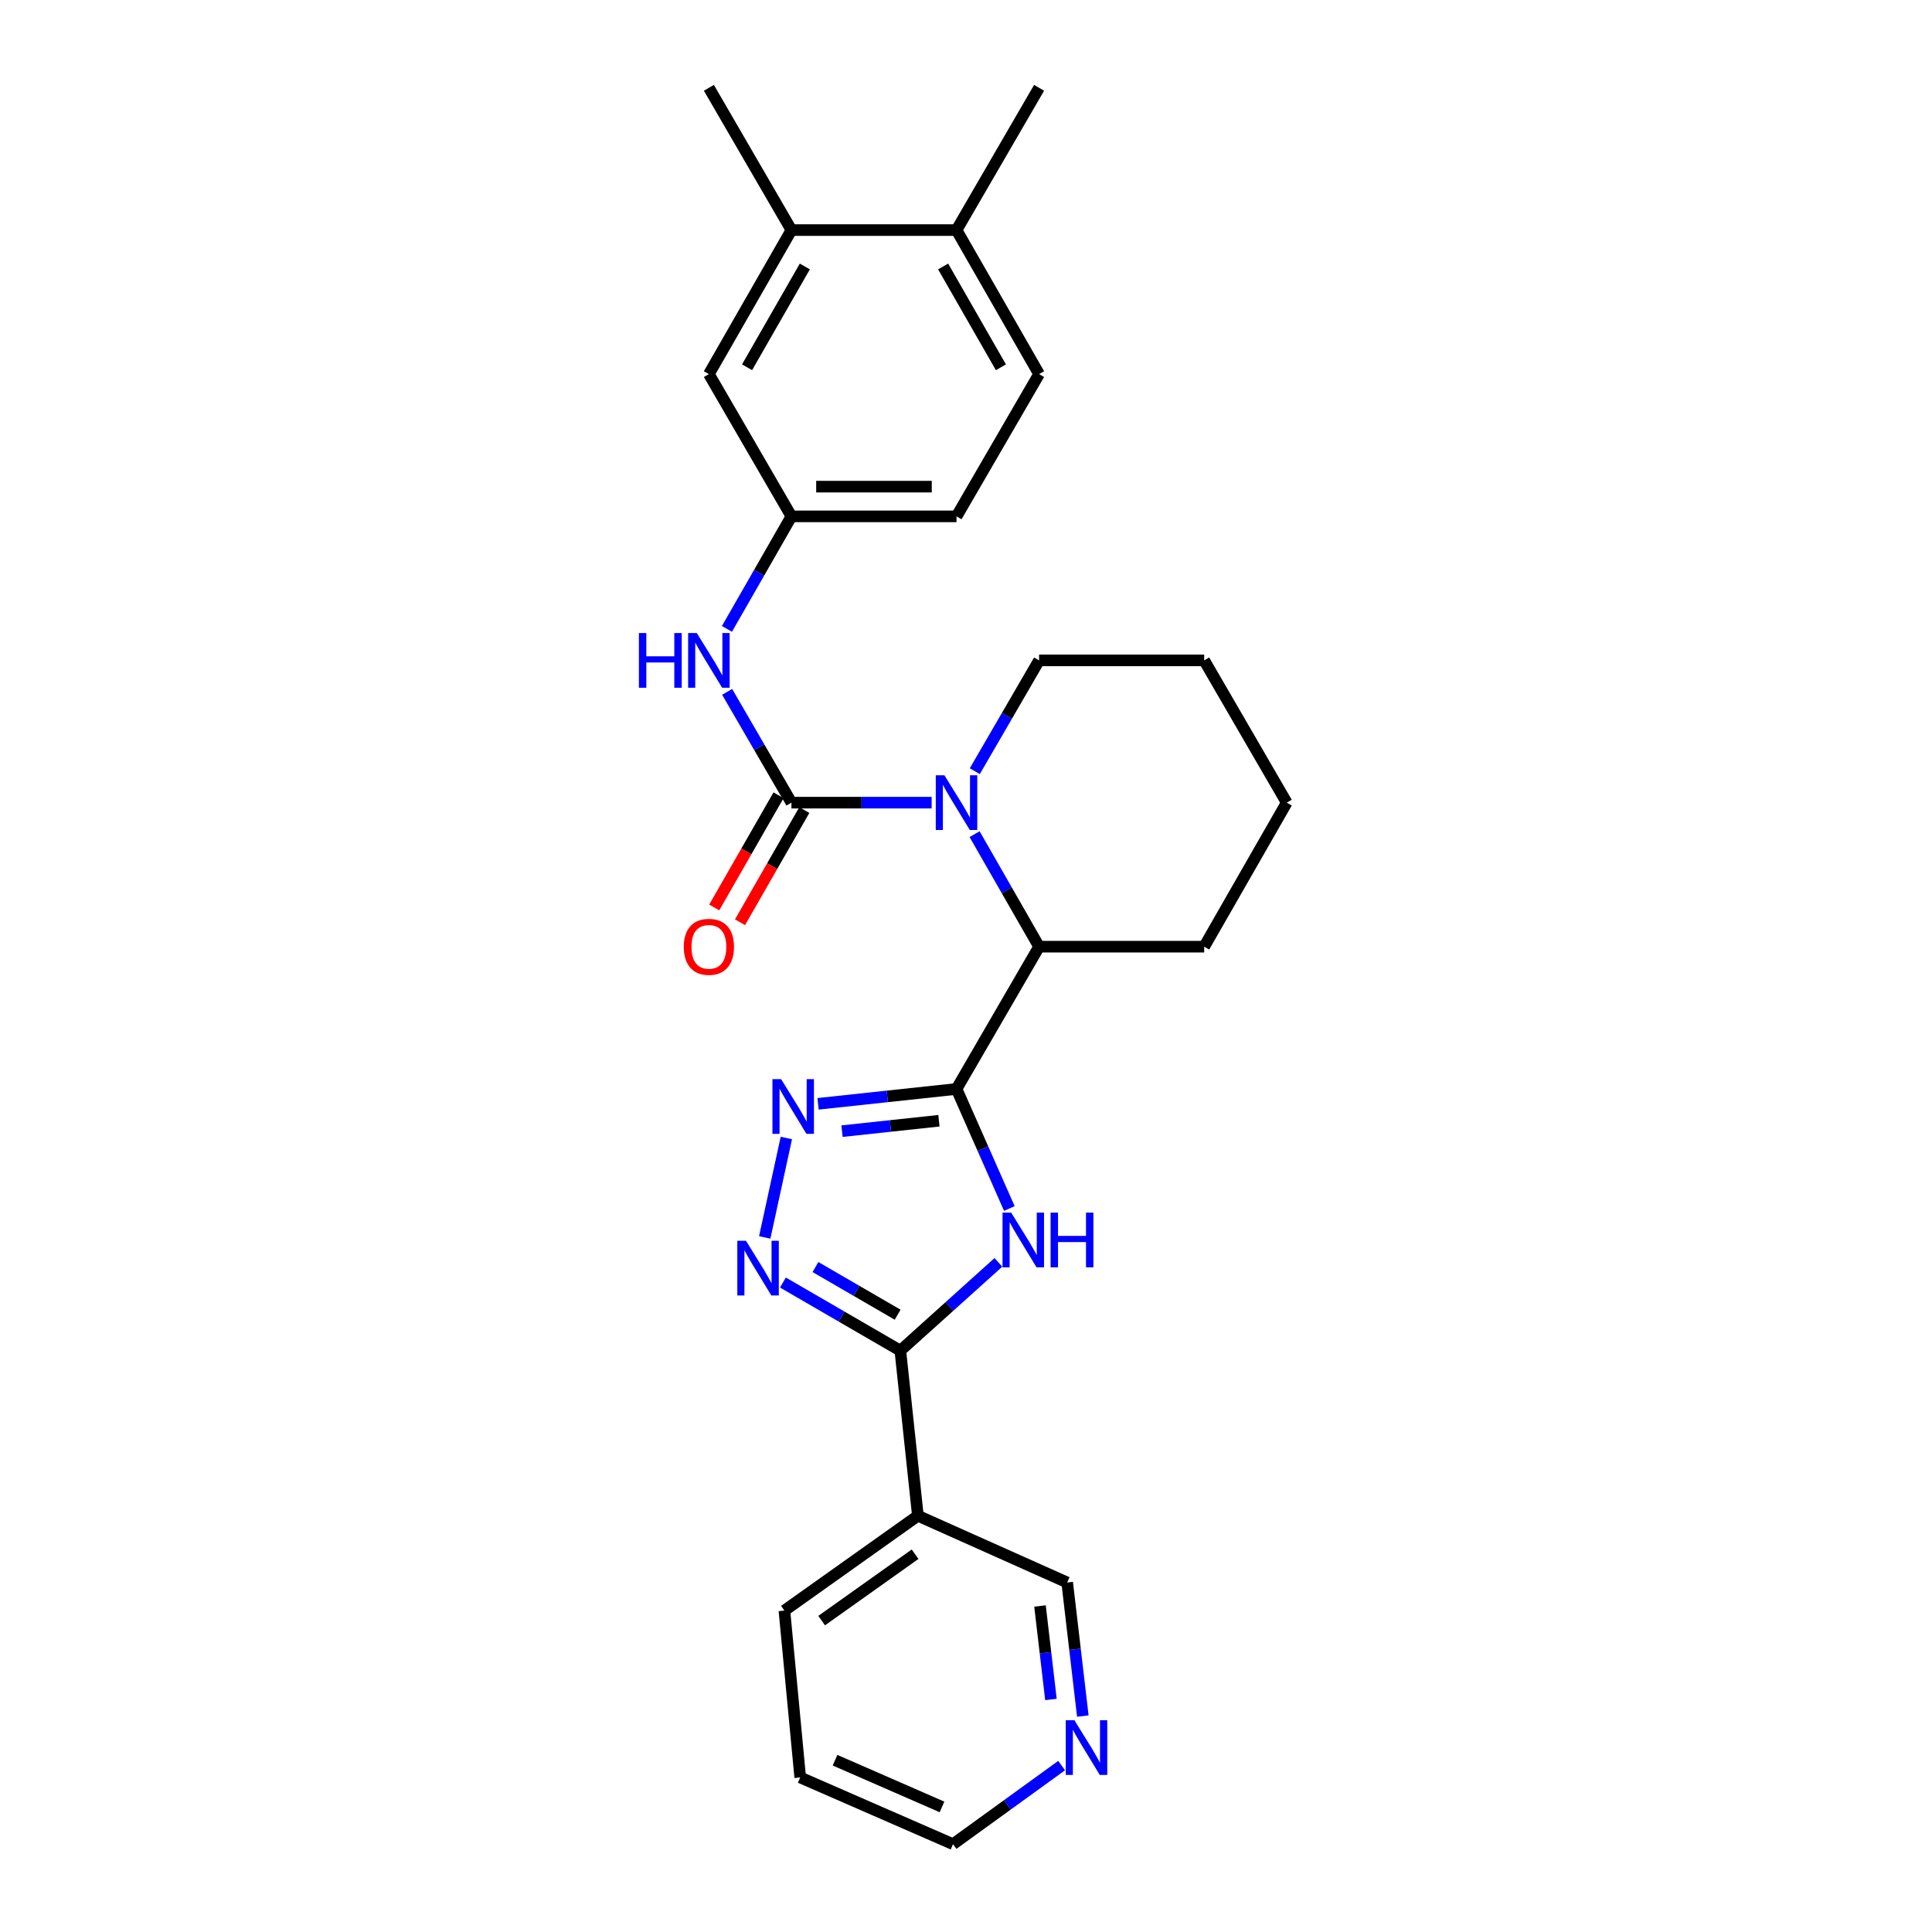 <?xml version='1.0' encoding='iso-8859-1'?>
<svg version='1.1' baseProfile='full'
              xmlns='http://www.w3.org/2000/svg'
                      xmlns:rdkit='http://www.rdkit.org/xml'
                      xmlns:xlink='http://www.w3.org/1999/xlink'
                  xml:space='preserve'
width='1000px' height='1000px' viewBox='0 0 1000 1000'>
<!-- END OF HEADER -->
<rect style='opacity:1.0;fill:#FFFFFF;stroke:none' width='1000' height='1000' x='0' y='0'> </rect>
<path class='bond-0' d='M 495.098,563.637 L 508.771,594.578' style='fill:none;fill-rule:evenodd;stroke:#000000;stroke-width:6px;stroke-linecap:butt;stroke-linejoin:miter;stroke-opacity:1' />
<path class='bond-0' d='M 508.771,594.578 L 522.445,625.52' style='fill:none;fill-rule:evenodd;stroke:#0000FF;stroke-width:6px;stroke-linecap:butt;stroke-linejoin:miter;stroke-opacity:1' />
<path class='bond-1' d='M 495.098,563.637 L 459.26,567.489' style='fill:none;fill-rule:evenodd;stroke:#000000;stroke-width:6px;stroke-linecap:butt;stroke-linejoin:miter;stroke-opacity:1' />
<path class='bond-1' d='M 459.26,567.489 L 423.422,571.342' style='fill:none;fill-rule:evenodd;stroke:#0000FF;stroke-width:6px;stroke-linecap:butt;stroke-linejoin:miter;stroke-opacity:1' />
<path class='bond-1' d='M 485.991,580.094 L 460.905,582.791' style='fill:none;fill-rule:evenodd;stroke:#000000;stroke-width:6px;stroke-linecap:butt;stroke-linejoin:miter;stroke-opacity:1' />
<path class='bond-1' d='M 460.905,582.791 L 435.818,585.488' style='fill:none;fill-rule:evenodd;stroke:#0000FF;stroke-width:6px;stroke-linecap:butt;stroke-linejoin:miter;stroke-opacity:1' />
<path class='bond-2' d='M 495.098,563.637 L 537.83,489.997' style='fill:none;fill-rule:evenodd;stroke:#000000;stroke-width:6px;stroke-linecap:butt;stroke-linejoin:miter;stroke-opacity:1' />
<path class='bond-3' d='M 516.767,653.41 L 491.389,676.251' style='fill:none;fill-rule:evenodd;stroke:#0000FF;stroke-width:6px;stroke-linecap:butt;stroke-linejoin:miter;stroke-opacity:1' />
<path class='bond-3' d='M 491.389,676.251 L 466.011,699.092' style='fill:none;fill-rule:evenodd;stroke:#000000;stroke-width:6px;stroke-linecap:butt;stroke-linejoin:miter;stroke-opacity:1' />
<path class='bond-4' d='M 409.642,415.45 L 445.931,415.45' style='fill:none;fill-rule:evenodd;stroke:#000000;stroke-width:6px;stroke-linecap:butt;stroke-linejoin:miter;stroke-opacity:1' />
<path class='bond-4' d='M 445.931,415.45 L 482.221,415.45' style='fill:none;fill-rule:evenodd;stroke:#0000FF;stroke-width:6px;stroke-linecap:butt;stroke-linejoin:miter;stroke-opacity:1' />
<path class='bond-5' d='M 409.642,415.45 L 393.005,386.779' style='fill:none;fill-rule:evenodd;stroke:#000000;stroke-width:6px;stroke-linecap:butt;stroke-linejoin:miter;stroke-opacity:1' />
<path class='bond-5' d='M 393.005,386.779 L 376.369,358.107' style='fill:none;fill-rule:evenodd;stroke:#0000FF;stroke-width:6px;stroke-linecap:butt;stroke-linejoin:miter;stroke-opacity:1' />
<path class='bond-6' d='M 402.965,411.624 L 386.323,440.663' style='fill:none;fill-rule:evenodd;stroke:#000000;stroke-width:6px;stroke-linecap:butt;stroke-linejoin:miter;stroke-opacity:1' />
<path class='bond-6' d='M 386.323,440.663 L 369.68,469.702' style='fill:none;fill-rule:evenodd;stroke:#FF0000;stroke-width:6px;stroke-linecap:butt;stroke-linejoin:miter;stroke-opacity:1' />
<path class='bond-6' d='M 416.318,419.277 L 399.675,448.316' style='fill:none;fill-rule:evenodd;stroke:#000000;stroke-width:6px;stroke-linecap:butt;stroke-linejoin:miter;stroke-opacity:1' />
<path class='bond-6' d='M 399.675,448.316 L 383.032,477.355' style='fill:none;fill-rule:evenodd;stroke:#FF0000;stroke-width:6px;stroke-linecap:butt;stroke-linejoin:miter;stroke-opacity:1' />
<path class='bond-7' d='M 504.446,431.758 L 521.138,460.878' style='fill:none;fill-rule:evenodd;stroke:#0000FF;stroke-width:6px;stroke-linecap:butt;stroke-linejoin:miter;stroke-opacity:1' />
<path class='bond-7' d='M 521.138,460.878 L 537.83,489.997' style='fill:none;fill-rule:evenodd;stroke:#000000;stroke-width:6px;stroke-linecap:butt;stroke-linejoin:miter;stroke-opacity:1' />
<path class='bond-8' d='M 504.55,399.162 L 521.19,370.49' style='fill:none;fill-rule:evenodd;stroke:#0000FF;stroke-width:6px;stroke-linecap:butt;stroke-linejoin:miter;stroke-opacity:1' />
<path class='bond-8' d='M 521.19,370.49 L 537.83,341.819' style='fill:none;fill-rule:evenodd;stroke:#000000;stroke-width:6px;stroke-linecap:butt;stroke-linejoin:miter;stroke-opacity:1' />
<path class='bond-9' d='M 407.012,589.025 L 395.824,640.486' style='fill:none;fill-rule:evenodd;stroke:#0000FF;stroke-width:6px;stroke-linecap:butt;stroke-linejoin:miter;stroke-opacity:1' />
<path class='bond-10' d='M 466.011,699.092 L 475.099,784.548' style='fill:none;fill-rule:evenodd;stroke:#000000;stroke-width:6px;stroke-linecap:butt;stroke-linejoin:miter;stroke-opacity:1' />
<path class='bond-11' d='M 466.011,699.092 L 435.625,681.463' style='fill:none;fill-rule:evenodd;stroke:#000000;stroke-width:6px;stroke-linecap:butt;stroke-linejoin:miter;stroke-opacity:1' />
<path class='bond-11' d='M 435.625,681.463 L 405.239,663.834' style='fill:none;fill-rule:evenodd;stroke:#0000FF;stroke-width:6px;stroke-linecap:butt;stroke-linejoin:miter;stroke-opacity:1' />
<path class='bond-11' d='M 464.618,680.492 L 443.348,668.152' style='fill:none;fill-rule:evenodd;stroke:#000000;stroke-width:6px;stroke-linecap:butt;stroke-linejoin:miter;stroke-opacity:1' />
<path class='bond-11' d='M 443.348,668.152 L 422.078,655.812' style='fill:none;fill-rule:evenodd;stroke:#0000FF;stroke-width:6px;stroke-linecap:butt;stroke-linejoin:miter;stroke-opacity:1' />
<path class='bond-12' d='M 537.83,489.997 L 623.286,489.997' style='fill:none;fill-rule:evenodd;stroke:#000000;stroke-width:6px;stroke-linecap:butt;stroke-linejoin:miter;stroke-opacity:1' />
<path class='bond-13' d='M 376.264,325.511 L 392.953,296.392' style='fill:none;fill-rule:evenodd;stroke:#0000FF;stroke-width:6px;stroke-linecap:butt;stroke-linejoin:miter;stroke-opacity:1' />
<path class='bond-13' d='M 392.953,296.392 L 409.642,267.272' style='fill:none;fill-rule:evenodd;stroke:#000000;stroke-width:6px;stroke-linecap:butt;stroke-linejoin:miter;stroke-opacity:1' />
<path class='bond-14' d='M 475.099,784.548 L 552.373,819.09' style='fill:none;fill-rule:evenodd;stroke:#000000;stroke-width:6px;stroke-linecap:butt;stroke-linejoin:miter;stroke-opacity:1' />
<path class='bond-15' d='M 475.099,784.548 L 406.008,833.642' style='fill:none;fill-rule:evenodd;stroke:#000000;stroke-width:6px;stroke-linecap:butt;stroke-linejoin:miter;stroke-opacity:1' />
<path class='bond-15' d='M 473.65,804.458 L 425.286,838.823' style='fill:none;fill-rule:evenodd;stroke:#000000;stroke-width:6px;stroke-linecap:butt;stroke-linejoin:miter;stroke-opacity:1' />
<path class='bond-16' d='M 409.642,119.086 L 366.918,193.632' style='fill:none;fill-rule:evenodd;stroke:#000000;stroke-width:6px;stroke-linecap:butt;stroke-linejoin:miter;stroke-opacity:1' />
<path class='bond-16' d='M 416.585,137.92 L 386.679,190.103' style='fill:none;fill-rule:evenodd;stroke:#000000;stroke-width:6px;stroke-linecap:butt;stroke-linejoin:miter;stroke-opacity:1' />
<path class='bond-17' d='M 409.642,119.086 L 366.918,45.455' style='fill:none;fill-rule:evenodd;stroke:#000000;stroke-width:6px;stroke-linecap:butt;stroke-linejoin:miter;stroke-opacity:1' />
<path class='bond-18' d='M 409.642,119.086 L 495.098,119.086' style='fill:none;fill-rule:evenodd;stroke:#000000;stroke-width:6px;stroke-linecap:butt;stroke-linejoin:miter;stroke-opacity:1' />
<path class='bond-19' d='M 409.642,267.272 L 366.918,193.632' style='fill:none;fill-rule:evenodd;stroke:#000000;stroke-width:6px;stroke-linecap:butt;stroke-linejoin:miter;stroke-opacity:1' />
<path class='bond-20' d='M 409.642,267.272 L 495.098,267.272' style='fill:none;fill-rule:evenodd;stroke:#000000;stroke-width:6px;stroke-linecap:butt;stroke-linejoin:miter;stroke-opacity:1' />
<path class='bond-20' d='M 422.46,251.883 L 482.279,251.883' style='fill:none;fill-rule:evenodd;stroke:#000000;stroke-width:6px;stroke-linecap:butt;stroke-linejoin:miter;stroke-opacity:1' />
<path class='bond-21' d='M 495.098,119.086 L 537.83,193.632' style='fill:none;fill-rule:evenodd;stroke:#000000;stroke-width:6px;stroke-linecap:butt;stroke-linejoin:miter;stroke-opacity:1' />
<path class='bond-21' d='M 488.156,137.922 L 518.068,190.104' style='fill:none;fill-rule:evenodd;stroke:#000000;stroke-width:6px;stroke-linecap:butt;stroke-linejoin:miter;stroke-opacity:1' />
<path class='bond-22' d='M 495.098,119.086 L 537.83,45.455' style='fill:none;fill-rule:evenodd;stroke:#000000;stroke-width:6px;stroke-linecap:butt;stroke-linejoin:miter;stroke-opacity:1' />
<path class='bond-23' d='M 560.467,888.235 L 556.42,853.662' style='fill:none;fill-rule:evenodd;stroke:#0000FF;stroke-width:6px;stroke-linecap:butt;stroke-linejoin:miter;stroke-opacity:1' />
<path class='bond-23' d='M 556.42,853.662 L 552.373,819.09' style='fill:none;fill-rule:evenodd;stroke:#000000;stroke-width:6px;stroke-linecap:butt;stroke-linejoin:miter;stroke-opacity:1' />
<path class='bond-23' d='M 543.968,879.652 L 541.135,855.452' style='fill:none;fill-rule:evenodd;stroke:#0000FF;stroke-width:6px;stroke-linecap:butt;stroke-linejoin:miter;stroke-opacity:1' />
<path class='bond-23' d='M 541.135,855.452 L 538.302,831.251' style='fill:none;fill-rule:evenodd;stroke:#000000;stroke-width:6px;stroke-linecap:butt;stroke-linejoin:miter;stroke-opacity:1' />
<path class='bond-24' d='M 549.504,913.861 L 521.395,934.203' style='fill:none;fill-rule:evenodd;stroke:#0000FF;stroke-width:6px;stroke-linecap:butt;stroke-linejoin:miter;stroke-opacity:1' />
<path class='bond-24' d='M 521.395,934.203 L 493.285,954.545' style='fill:none;fill-rule:evenodd;stroke:#000000;stroke-width:6px;stroke-linecap:butt;stroke-linejoin:miter;stroke-opacity:1' />
<path class='bond-25' d='M 537.83,193.632 L 495.098,267.272' style='fill:none;fill-rule:evenodd;stroke:#000000;stroke-width:6px;stroke-linecap:butt;stroke-linejoin:miter;stroke-opacity:1' />
<path class='bond-26' d='M 537.83,341.819 L 623.286,341.819' style='fill:none;fill-rule:evenodd;stroke:#000000;stroke-width:6px;stroke-linecap:butt;stroke-linejoin:miter;stroke-opacity:1' />
<path class='bond-27' d='M 623.286,489.997 L 666.009,415.45' style='fill:none;fill-rule:evenodd;stroke:#000000;stroke-width:6px;stroke-linecap:butt;stroke-linejoin:miter;stroke-opacity:1' />
<path class='bond-28' d='M 406.008,833.642 L 414.19,920.004' style='fill:none;fill-rule:evenodd;stroke:#000000;stroke-width:6px;stroke-linecap:butt;stroke-linejoin:miter;stroke-opacity:1' />
<path class='bond-29' d='M 493.285,954.545 L 414.19,920.004' style='fill:none;fill-rule:evenodd;stroke:#000000;stroke-width:6px;stroke-linecap:butt;stroke-linejoin:miter;stroke-opacity:1' />
<path class='bond-29' d='M 487.58,935.261 L 432.213,911.082' style='fill:none;fill-rule:evenodd;stroke:#000000;stroke-width:6px;stroke-linecap:butt;stroke-linejoin:miter;stroke-opacity:1' />
<path class='bond-30' d='M 623.286,341.819 L 666.009,415.45' style='fill:none;fill-rule:evenodd;stroke:#000000;stroke-width:6px;stroke-linecap:butt;stroke-linejoin:miter;stroke-opacity:1' />
<path  class='atom-1' d='M 523.388 627.657
L 532.668 642.657
Q 533.588 644.137, 535.068 646.817
Q 536.548 649.497, 536.628 649.657
L 536.628 627.657
L 540.388 627.657
L 540.388 655.977
L 536.508 655.977
L 526.548 639.577
Q 525.388 637.657, 524.148 635.457
Q 522.948 633.257, 522.588 632.577
L 522.588 655.977
L 518.908 655.977
L 518.908 627.657
L 523.388 627.657
' fill='#0000FF'/>
<path  class='atom-1' d='M 543.788 627.657
L 547.628 627.657
L 547.628 639.697
L 562.108 639.697
L 562.108 627.657
L 565.948 627.657
L 565.948 655.977
L 562.108 655.977
L 562.108 642.897
L 547.628 642.897
L 547.628 655.977
L 543.788 655.977
L 543.788 627.657
' fill='#0000FF'/>
<path  class='atom-3' d='M 488.838 401.29
L 498.118 416.29
Q 499.038 417.77, 500.518 420.45
Q 501.998 423.13, 502.078 423.29
L 502.078 401.29
L 505.838 401.29
L 505.838 429.61
L 501.958 429.61
L 491.998 413.21
Q 490.838 411.29, 489.598 409.09
Q 488.398 406.89, 488.038 406.21
L 488.038 429.61
L 484.358 429.61
L 484.358 401.29
L 488.838 401.29
' fill='#0000FF'/>
<path  class='atom-4' d='M 404.296 558.565
L 413.576 573.565
Q 414.496 575.045, 415.976 577.725
Q 417.456 580.405, 417.536 580.565
L 417.536 558.565
L 421.296 558.565
L 421.296 586.885
L 417.416 586.885
L 407.456 570.485
Q 406.296 568.565, 405.056 566.365
Q 403.856 564.165, 403.496 563.485
L 403.496 586.885
L 399.816 586.885
L 399.816 558.565
L 404.296 558.565
' fill='#0000FF'/>
<path  class='atom-6' d='M 386.111 642.209
L 395.391 657.209
Q 396.311 658.689, 397.791 661.369
Q 399.271 664.049, 399.351 664.209
L 399.351 642.209
L 403.111 642.209
L 403.111 670.529
L 399.231 670.529
L 389.271 654.129
Q 388.111 652.209, 386.871 650.009
Q 385.671 647.809, 385.311 647.129
L 385.311 670.529
L 381.631 670.529
L 381.631 642.209
L 386.111 642.209
' fill='#0000FF'/>
<path  class='atom-8' d='M 330.698 327.659
L 334.538 327.659
L 334.538 339.699
L 349.018 339.699
L 349.018 327.659
L 352.858 327.659
L 352.858 355.979
L 349.018 355.979
L 349.018 342.899
L 334.538 342.899
L 334.538 355.979
L 330.698 355.979
L 330.698 327.659
' fill='#0000FF'/>
<path  class='atom-8' d='M 360.658 327.659
L 369.938 342.659
Q 370.858 344.139, 372.338 346.819
Q 373.818 349.499, 373.898 349.659
L 373.898 327.659
L 377.658 327.659
L 377.658 355.979
L 373.778 355.979
L 363.818 339.579
Q 362.658 337.659, 361.418 335.459
Q 360.218 333.259, 359.858 332.579
L 359.858 355.979
L 356.178 355.979
L 356.178 327.659
L 360.658 327.659
' fill='#0000FF'/>
<path  class='atom-10' d='M 353.918 490.077
Q 353.918 483.277, 357.278 479.477
Q 360.638 475.677, 366.918 475.677
Q 373.198 475.677, 376.558 479.477
Q 379.918 483.277, 379.918 490.077
Q 379.918 496.957, 376.518 500.877
Q 373.118 504.757, 366.918 504.757
Q 360.678 504.757, 357.278 500.877
Q 353.918 496.997, 353.918 490.077
M 366.918 501.557
Q 371.238 501.557, 373.558 498.677
Q 375.918 495.757, 375.918 490.077
Q 375.918 484.517, 373.558 481.717
Q 371.238 478.877, 366.918 478.877
Q 362.598 478.877, 360.238 481.677
Q 357.918 484.477, 357.918 490.077
Q 357.918 495.797, 360.238 498.677
Q 362.598 501.557, 366.918 501.557
' fill='#FF0000'/>
<path  class='atom-15' d='M 556.116 890.386
L 565.396 905.386
Q 566.316 906.866, 567.796 909.546
Q 569.276 912.226, 569.356 912.386
L 569.356 890.386
L 573.116 890.386
L 573.116 918.706
L 569.236 918.706
L 559.276 902.306
Q 558.116 900.386, 556.876 898.186
Q 555.676 895.986, 555.316 895.306
L 555.316 918.706
L 551.636 918.706
L 551.636 890.386
L 556.116 890.386
' fill='#0000FF'/>
</svg>
